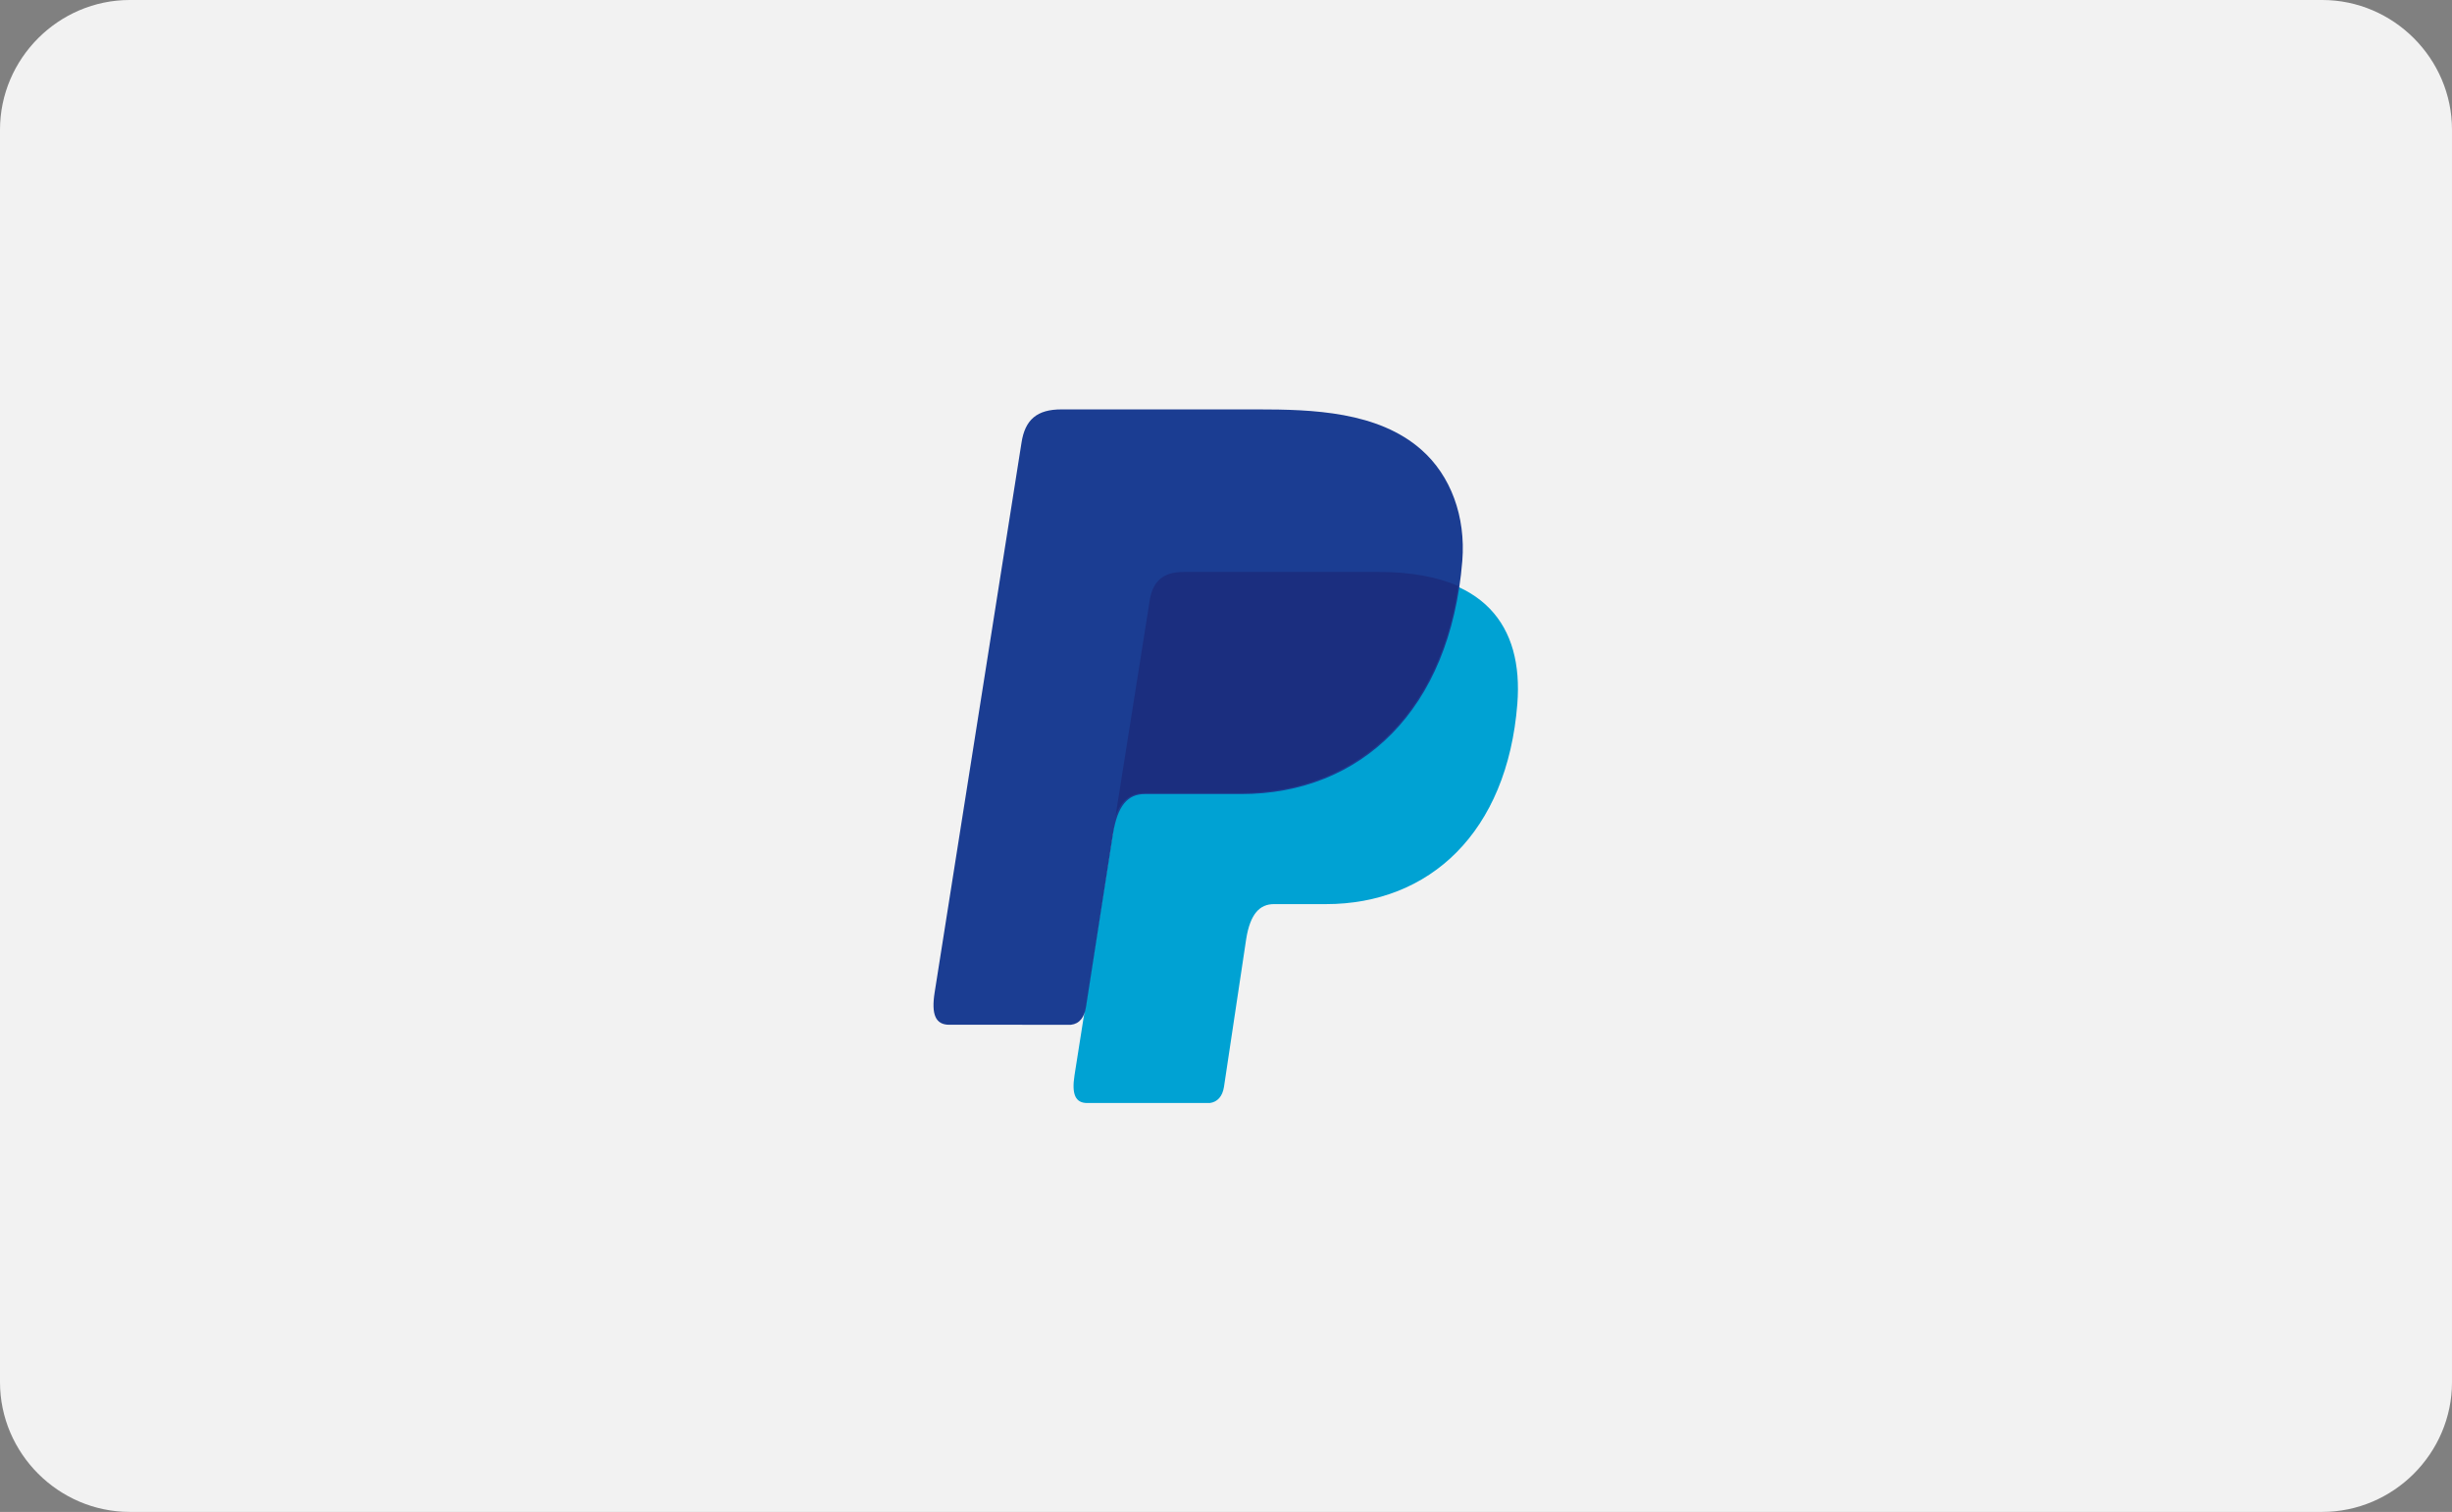 <?xml version="1.0" encoding="utf-8"?>
<!-- Generator: Adobe Illustrator 21.0.0, SVG Export Plug-In . SVG Version: 6.00 Build 0)  -->
<svg version="1.1" id="Calque_1" xmlns="http://www.w3.org/2000/svg" xmlns:xlink="http://www.w3.org/1999/xlink" x="0px" y="0px"
	 viewBox="0 0 485.6 299.5" style="enable-background:new 0 0 485.6 299.5;" xml:space="preserve">
<rect x="0" y="0" width="485.6" height="299.5" fill="#808080" stroke="none"/>
<style type="text/css">
	.st0{fill:#F2F2F2;}
	.st1{fill-rule:evenodd;clip-rule:evenodd;fill:#00A2D3;}
	.st2{fill-rule:evenodd;clip-rule:evenodd;fill:#1B3D92;}
	.st3{fill-rule:evenodd;clip-rule:evenodd;fill:#1B2E7F;}
</style>
<g>
	<path class="st0" d="M459.9,299.5H25.7C11.6,299.5,0,287.9,0,273.8L0,25.7C0,11.6,11.6,0,25.7,0l434.2,0
		c14.1,0,25.7,11.6,25.7,25.7v248.1C485.6,287.9,474,299.5,459.9,299.5z"/>
	<g>
		<path class="st1" d="M234.4,113.4h38.7c20.8,0,28.6,10.5,27.4,26c-2,25.5-17.4,39.7-37.9,39.7h-10.3c-2.8,0-4.7,1.9-5.5,6.9
			l-4.4,29.3c-0.3,1.9-1.3,3-2.8,3.2h-24.3c-2.3,0-3.1-1.7-2.5-5.5l14.8-93.9C228.2,115.2,230.3,113.4,234.4,113.4z"/>
		<path class="st2" d="M210.2,81.1h38.8c10.9,0,23.9,0.4,32.5,8c5.8,5.1,8.8,13.2,8.1,22c-2.4,29.6-20.1,46.2-43.8,46.2h-19.1
			c-3.3,0-5.4,2.2-6.3,8l-5.3,34c-0.3,2.2-1.3,3.5-3,3.7H188c-2.7,0-3.6-2-2.9-6.4l17.2-108.9C203,83.1,205.4,81.1,210.2,81.1z"/>
		<path class="st3" d="M220.9,161.8l6.8-42.9c0.6-3.8,2.7-5.6,6.7-5.6h38.7c6.4,0,11.6,1,15.7,2.8c-3.9,26.4-20.9,41-43.3,41h-19.1
			C223.9,157.2,222,158.5,220.9,161.8z"/>
	</g>
</g>
</svg>
